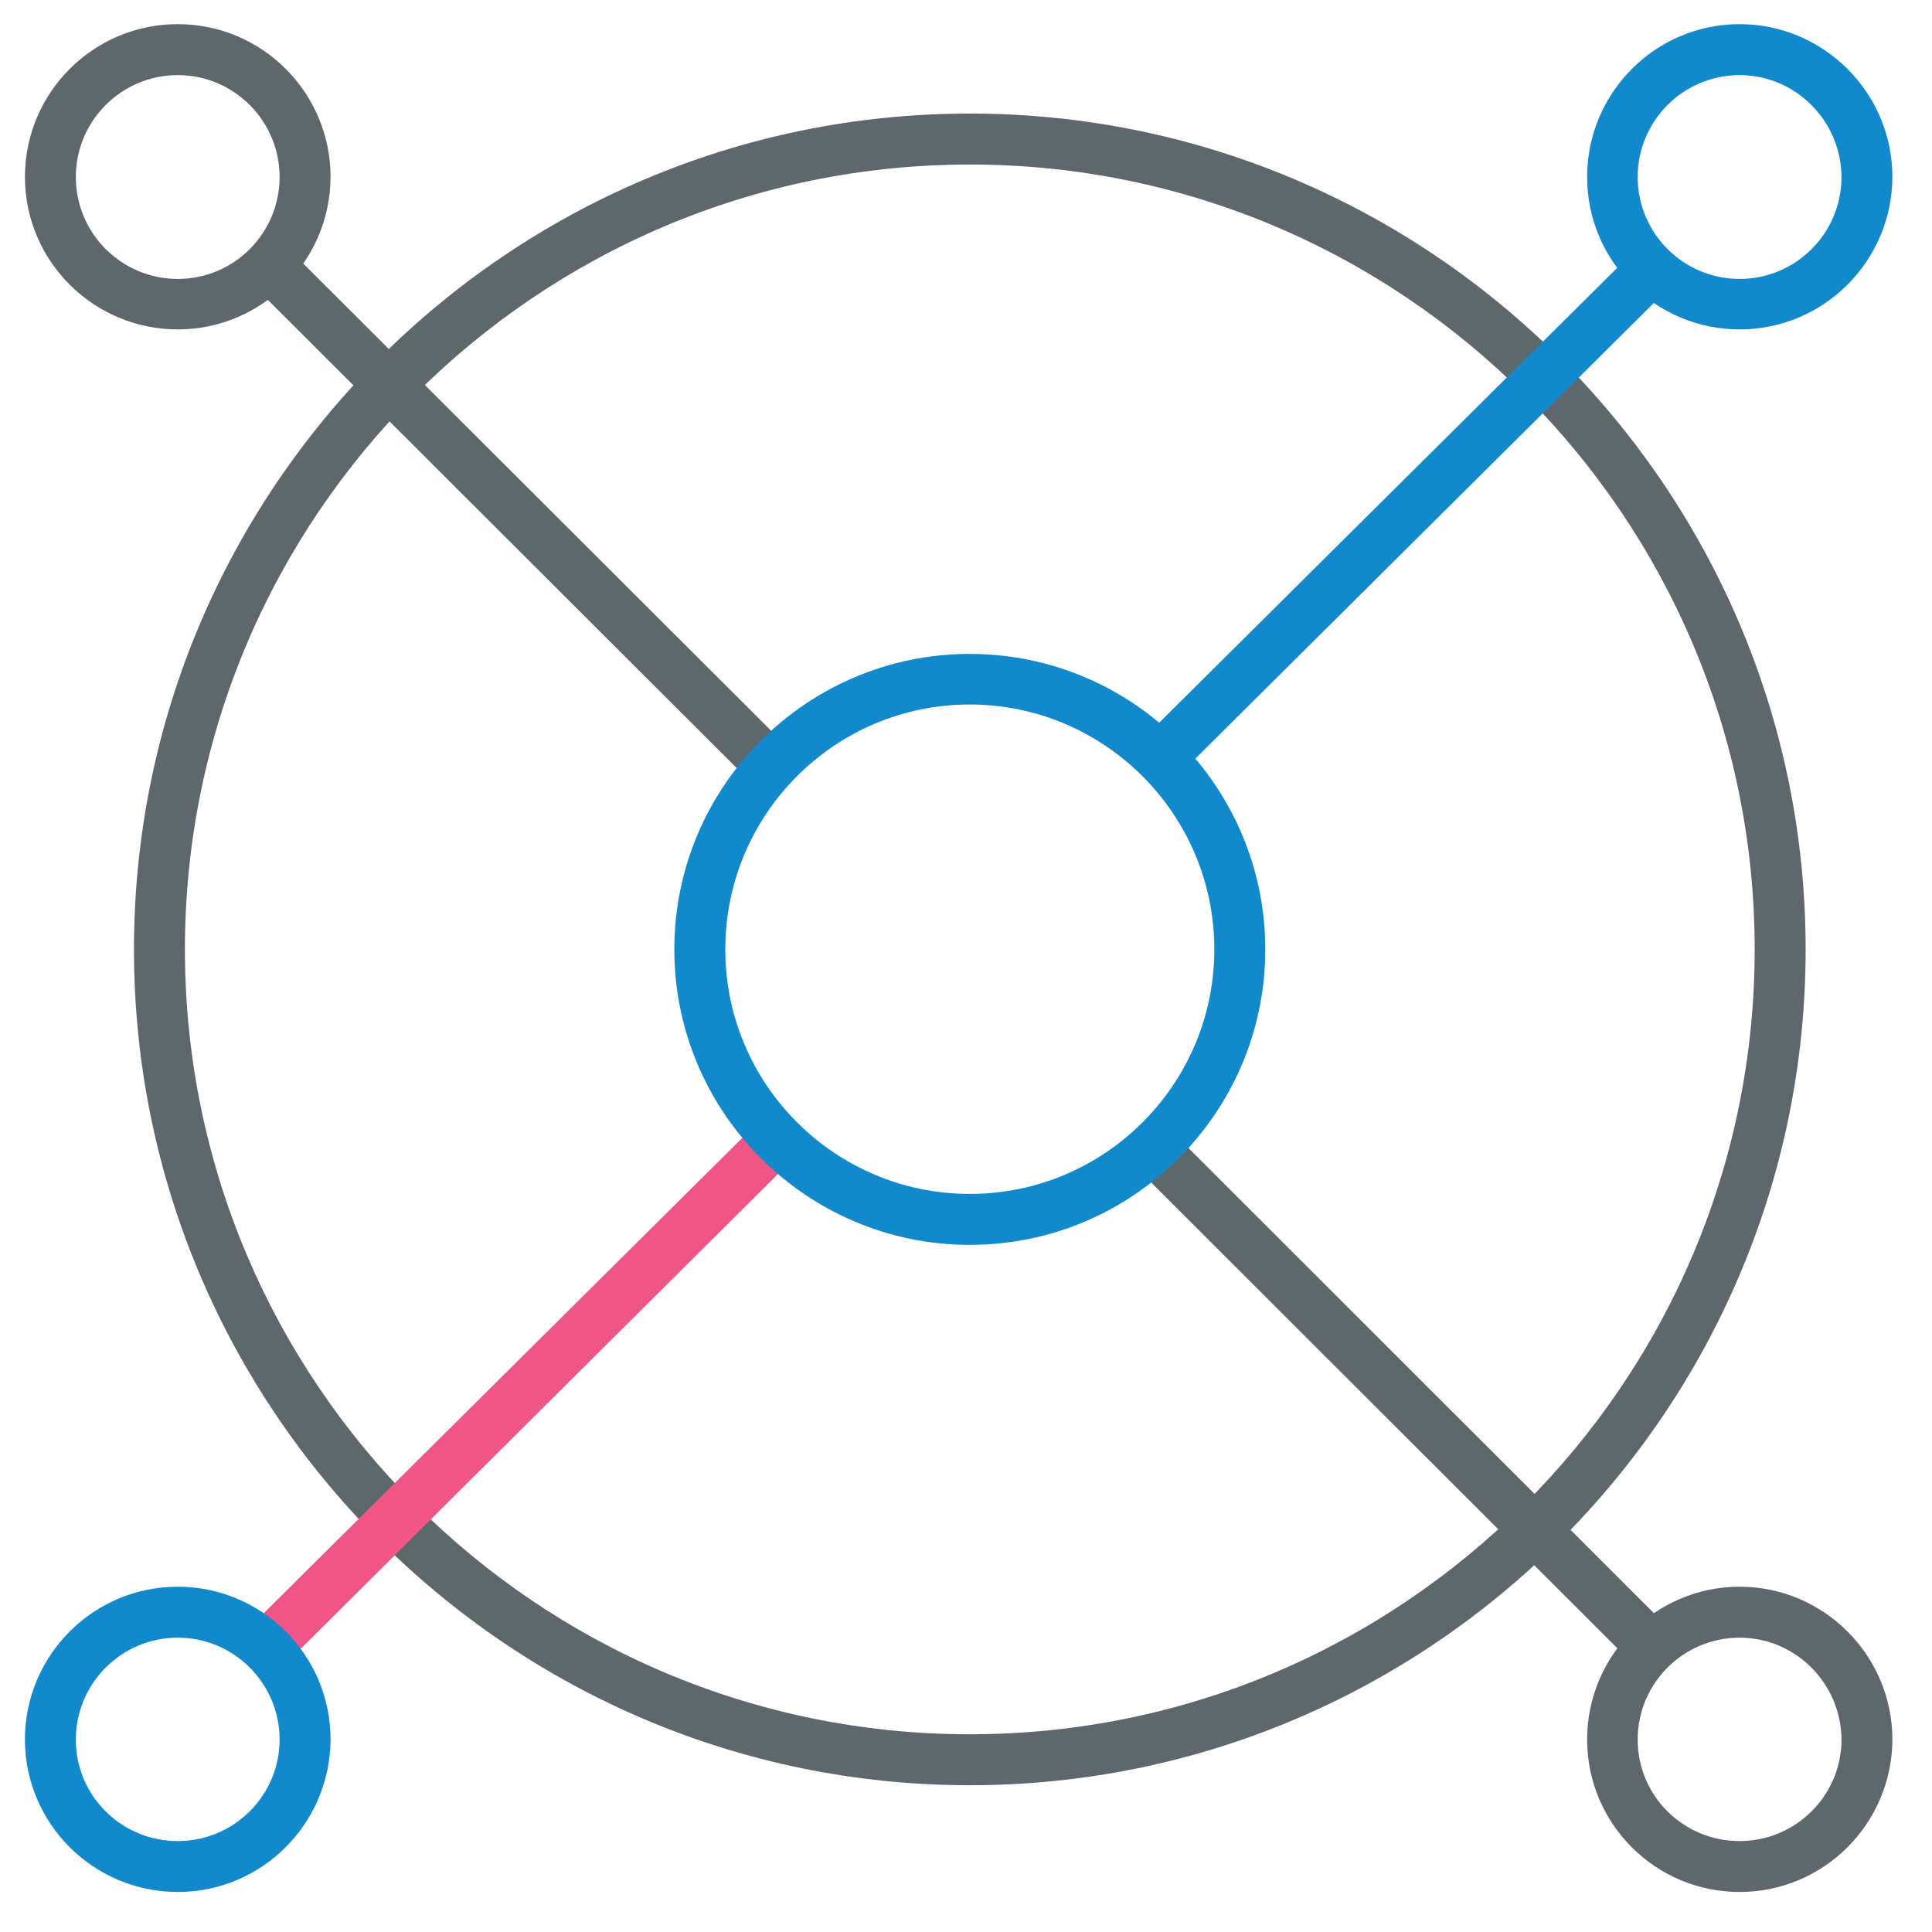 <!-- Generated by IcoMoon.io -->
<svg version="1.1" xmlns="http://www.w3.org/2000/svg" width="32" height="32" viewBox="0 0 32 32">
<title>cluster</title>
<path fill="#5e686c" d="M2.944 5.456c-1.394 0-2.531-1.131-2.531-2.525s1.131-2.531 2.531-2.531 2.531 1.137 2.531 2.531c-0.006 1.394-1.138 2.525-2.531 2.525zM2.944 1.244c-0.931 0-1.688 0.756-1.688 1.688s0.756 1.688 1.688 1.688 1.687-0.756 1.687-1.688c0-0.931-0.756-1.688-1.688-1.688z"></path>
<path fill="#5e686c" d="M16.063 29.569c-7.631 0-13.844-6.212-13.844-13.844s6.206-13.844 13.844-13.844c7.631 0 13.844 6.213 13.844 13.844s-6.212 13.844-13.844 13.844zM16.063 2.725c-7.169 0-13 5.831-13 13s5.831 13 13 13c7.169 0 13-5.831 13-13s-5.831-13-13-13z"></path>
<path fill="#5e686c" d="M27.288 27.625c-0.106 0-0.219-0.044-0.3-0.125l-8.088-8.081c-0.163-0.163-0.163-0.431 0-0.594s0.431-0.163 0.594 0l8.087 8.081c0.163 0.163 0.163 0.431 0 0.594-0.075 0.081-0.181 0.125-0.294 0.125z"></path>
<path fill="#5e686c" d="M12.637 12.981c-0.106 0-0.219-0.044-0.3-0.125l-8.106-8.094c-0.162-0.162-0.162-0.431 0-0.594s0.431-0.162 0.594 0l8.106 8.094c0.162 0.162 0.162 0.431 0 0.594-0.081 0.088-0.188 0.125-0.294 0.125z"></path>
<path fill="#ef5587" d="M4.475 27.631c-0.106 0-0.219-0.044-0.3-0.125-0.162-0.163-0.162-0.431 0-0.594l8.394-8.337c0.162-0.163 0.431-0.163 0.594 0s0.162 0.431 0 0.594l-8.387 8.344c-0.088 0.081-0.194 0.119-0.3 0.119z"></path>
<path id="svg-ico" fill="#1289ca" d="M28.813 5.456c-1.394 0-2.525-1.131-2.525-2.525s1.131-2.531 2.525-2.531c1.394 0 2.531 1.137 2.531 2.531-0.006 1.394-1.137 2.525-2.531 2.525zM28.813 1.244c-0.931 0-1.688 0.756-1.688 1.688s0.756 1.688 1.688 1.688c0.931 0 1.688-0.756 1.688-1.688-0.006-0.931-0.762-1.688-1.688-1.688z"></path>
<path id="svg-ico" fill="#1289ca" d="M2.944 31.337c-1.394 0-2.531-1.131-2.531-2.525s1.131-2.531 2.531-2.531 2.531 1.137 2.531 2.531c-0.006 1.394-1.138 2.525-2.531 2.525zM2.944 27.125c-0.931 0-1.688 0.756-1.688 1.688s0.756 1.681 1.688 1.681 1.687-0.756 1.687-1.681c0-0.931-0.756-1.688-1.688-1.688z"></path>
<path fill="#5e686c" d="M28.813 31.337c-1.394 0-2.525-1.131-2.525-2.525s1.131-2.531 2.525-2.531c1.394 0 2.531 1.137 2.531 2.531-0.006 1.394-1.137 2.525-2.531 2.525zM28.813 27.125c-0.931 0-1.688 0.756-1.688 1.688s0.756 1.681 1.688 1.681c0.931 0 1.688-0.756 1.688-1.681-0.006-0.931-0.762-1.688-1.688-1.688z"></path>
<path id="svg-ico" fill="#1289ca" d="M16.063 20.619c-2.7 0-4.894-2.194-4.894-4.894s2.194-4.894 4.894-4.894c2.7 0 4.894 2.194 4.894 4.894s-2.194 4.894-4.894 4.894zM16.063 11.669c-2.238 0-4.050 1.819-4.050 4.056s1.819 4.050 4.050 4.050c2.238 0 4.050-1.819 4.050-4.050 0-2.238-1.819-4.056-4.050-4.056z"></path>
<path id="svg-ico" fill="#1289ca" d="M19.256 12.931c-0.106 0-0.219-0.044-0.3-0.125-0.163-0.162-0.163-0.431 0-0.594l8.031-7.975c0.169-0.162 0.431-0.162 0.594 0s0.163 0.431 0 0.594l-8.025 7.975c-0.081 0.081-0.188 0.125-0.3 0.125z"></path>
</svg>
